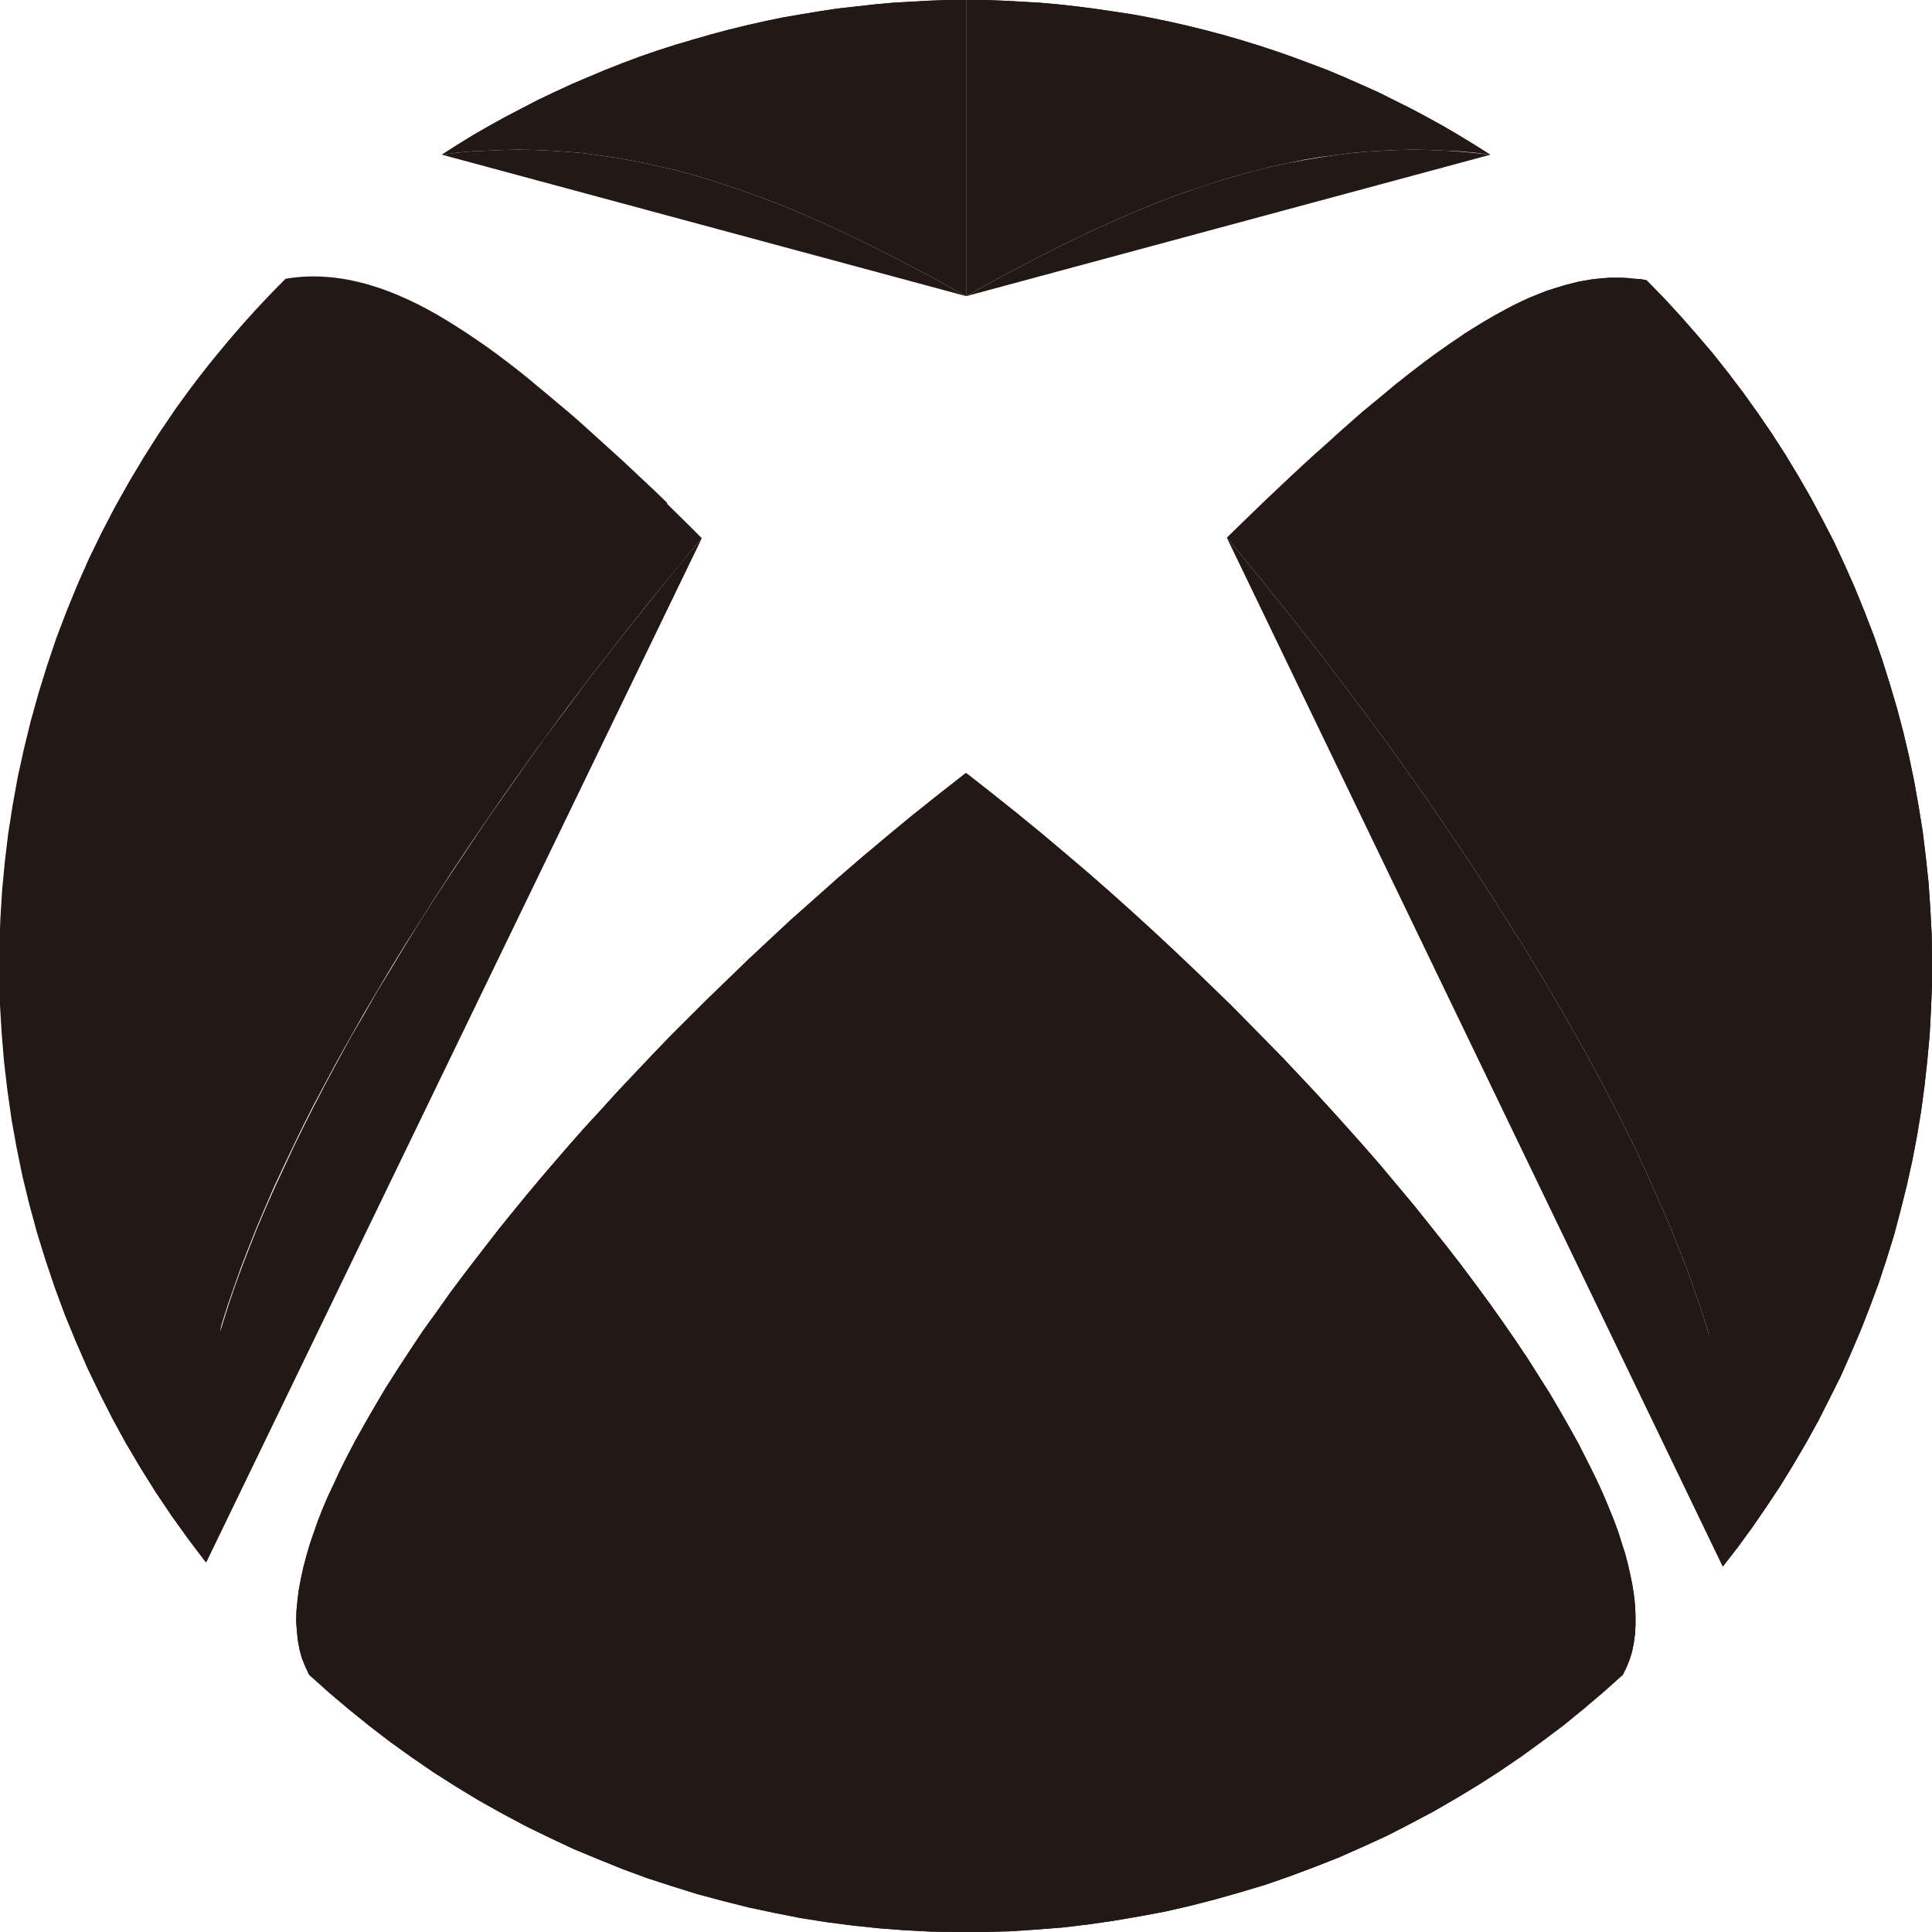 <svg width="45" height="45" viewBox="0 0 45 45" fill="none" xmlns="http://www.w3.org/2000/svg">
<g clip-path="url(#clip0_3057_545)">
<path d="M40.126 36.49L40.205 36.252L40.269 35.998L40.324 35.744L40.364 35.482L40.388 35.205L40.404 34.974L40.412 34.736V34.49L40.396 34.125L40.364 33.744L40.316 33.363L40.253 32.974L40.181 32.577L40.094 32.172L39.991 31.767L39.88 31.347L39.753 30.918L39.618 30.489L39.467 30.053L39.308 29.608L39.134 29.156L38.951 28.695L38.753 28.227L38.546 27.759L38.332 27.275L38.102 26.782L37.856 26.29L37.602 25.782L37.34 25.274L37.062 24.758L36.768 24.227L36.467 23.695L36.149 23.147L35.824 22.599L35.482 22.036L35.125 21.472L34.76 20.892L34.379 20.305L33.982 19.71L33.569 19.099L33.148 18.487L32.704 17.86L32.251 17.225L31.775 16.582L31.283 15.931L30.783 15.273L30.259 14.598L29.711 13.915L29.156 13.225L28.576 12.526L28.878 12.232L29.18 11.939L29.473 11.661L29.767 11.383L30.053 11.113L30.338 10.843L30.616 10.589L30.902 10.335L31.172 10.089L31.45 9.843L31.72 9.605L31.989 9.383L32.259 9.16L32.521 8.946L32.783 8.732L32.982 8.581L33.18 8.43L33.371 8.287L33.561 8.152L33.752 8.017L33.942 7.89L34.125 7.763L34.315 7.644L34.561 7.493L34.807 7.35L35.061 7.216L35.244 7.112L35.443 7.017L35.633 6.93L35.831 6.85L36.03 6.771L36.236 6.707L36.435 6.644L36.641 6.596L36.784 6.557L36.927 6.533L37.062 6.509L37.205 6.493L37.348 6.485L37.49 6.469H37.633H37.776L37.919 6.477L38.062 6.493L38.205 6.501L38.348 6.525L38.753 6.938L39.142 7.358L39.523 7.795L39.896 8.232L40.253 8.684L40.602 9.144L40.943 9.621L41.269 10.097L41.586 10.589L41.888 11.089L42.182 11.605L42.46 12.121L42.73 12.645L42.975 13.177L43.214 13.717L43.436 14.264L43.65 14.812L43.841 15.368L44.015 15.923L44.182 16.487L44.333 17.058L44.468 17.63L44.587 18.209L44.69 18.789L44.785 19.376L44.857 19.972L44.92 20.559L44.96 21.154L44.992 21.75L45 22.345V22.941L44.976 23.536L44.944 24.123L44.889 24.719L44.825 25.298L44.746 25.886L44.65 26.465L44.539 27.044L44.412 27.616L44.269 28.188L44.119 28.759L43.944 29.323L43.761 29.878L43.555 30.434L43.341 30.982L43.111 31.521L42.872 32.061L42.61 32.585L42.348 33.101L42.063 33.617L41.769 34.117L41.467 34.609L41.15 35.086L40.824 35.562L40.483 36.03L40.126 36.49Z" fill="#231815"/>
<path d="M37.801 39.007L37.348 39.412L36.88 39.809L36.412 40.19L35.927 40.555L35.435 40.912L34.935 41.253L34.427 41.579L33.903 41.896L33.379 42.198L32.84 42.484L32.3 42.761L31.744 43.016L31.188 43.262L30.625 43.484L30.053 43.698L29.482 43.897L28.902 44.071L28.315 44.238L27.727 44.389L27.14 44.524L26.545 44.635L25.942 44.738L25.338 44.825L24.735 44.897L24.124 44.944L23.52 44.984L22.909 45H22.306L21.695 44.992L21.084 44.96L20.472 44.913L19.861 44.849L19.25 44.77L18.646 44.675L18.043 44.556L17.44 44.428L16.845 44.278L16.249 44.119L15.662 43.936L15.075 43.746L14.495 43.532L13.924 43.301L13.352 43.063L12.796 42.801L12.241 42.531L11.693 42.238L11.153 41.936L10.629 41.618L10.105 41.285L9.597 40.936L9.097 40.579L8.613 40.206L8.129 39.816L7.66 39.42L7.2 39.007L7.113 38.824L7.033 38.626L6.978 38.427L6.938 38.213L6.914 37.983L6.898 37.753L6.906 37.507L6.93 37.261L6.962 37.014L7.01 36.761L7.065 36.498L7.137 36.236L7.216 35.967L7.311 35.689L7.406 35.419L7.518 35.133L7.637 34.855L7.772 34.57L7.907 34.276L8.057 33.974L8.264 33.577L8.494 33.165L8.732 32.752L8.986 32.323L9.264 31.887L9.55 31.45L9.851 30.997L10.177 30.545L10.51 30.077L10.867 29.601L11.241 29.116L11.629 28.616L11.931 28.243L12.249 27.854L12.574 27.465L12.907 27.076L13.257 26.671L13.614 26.267L13.987 25.862L14.368 25.441L14.765 25.02L15.17 24.592L15.59 24.155L16.027 23.718L16.472 23.274L16.94 22.822L17.416 22.361L17.908 21.901L18.416 21.424L18.948 20.956L19.488 20.472L20.052 19.988L20.639 19.495L21.234 19.003L21.861 18.503L22.496 18.003L23.108 18.479L23.695 18.948L24.267 19.416L24.814 19.877L25.354 20.337L25.87 20.789L26.37 21.242L26.862 21.686L27.331 22.123L27.791 22.559L28.235 22.988L28.664 23.409L29.085 23.83L29.49 24.242L29.887 24.647L30.268 25.052L30.641 25.449L30.998 25.838L31.347 26.227L31.689 26.608L32.125 27.108L32.538 27.6L32.943 28.084L33.324 28.561L33.697 29.029L34.046 29.481L34.38 29.934L34.705 30.37L35.014 30.807L35.3 31.228L35.586 31.648L35.848 32.061L36.094 32.458L36.332 32.855L36.554 33.244L36.761 33.625L36.959 34.006L37.142 34.371L37.269 34.641L37.388 34.911L37.499 35.181L37.602 35.435L37.697 35.697L37.777 35.951L37.856 36.197L37.92 36.443L37.975 36.689L38.023 36.927L38.055 37.165L38.078 37.395L38.094 37.626V37.848L38.078 38.062L38.055 38.269L38.015 38.467L37.952 38.658L37.88 38.832L37.801 39.007Z" fill="#231815"/>
<path d="M15.543 11.74L16.075 12.264L16.344 12.534L15.765 13.232L15.209 13.915L14.669 14.59L14.146 15.257L13.638 15.915C12.582 17.305 11.51 18.813 10.55 20.265L10.169 20.853L9.804 21.424L9.446 21.988L9.105 22.544L8.78 23.091L8.462 23.631L8.16 24.163L7.867 24.687L7.589 25.203L7.319 25.711L7.065 26.211L6.827 26.703L6.597 27.187L6.374 27.664L6.168 28.14L5.97 28.608L5.787 29.069L5.612 29.521L5.454 29.966L5.303 30.402L5.168 30.831L5.041 31.252L4.93 31.664L4.827 32.077L4.739 32.482L4.668 32.879L4.604 33.268L4.557 33.649L4.525 34.03L4.509 34.403V34.879L4.533 35.109L4.557 35.379L4.596 35.641L4.644 35.895L4.707 36.141L4.787 36.38L4.382 35.84L3.993 35.292L3.62 34.736L3.263 34.173L2.929 33.601L2.612 33.022L2.31 32.426L2.024 31.831L1.755 31.22L1.501 30.601L1.27 29.974L1.056 29.339L0.858 28.696L0.683 28.053L0.524 27.402L0.389 26.743L0.27 26.084L0.175 25.417L0.096 24.75L0.04 24.084L0 23.417L-0.016 22.75V22.083L0.008 21.416L0.048 20.75L0.111 20.083L0.191 19.416L0.294 18.757L0.413 18.099L0.556 17.448L0.715 16.797L0.897 16.146L1.096 15.503L1.31 14.868L1.548 14.241L1.802 13.621L2.072 13.01L2.366 12.407L2.675 11.812L3.001 11.232L3.342 10.661L3.699 10.097L4.072 9.549C4.819 8.486 5.731 7.406 6.652 6.493C8.081 6.247 9.494 6.866 10.669 7.628L10.891 7.771L11.113 7.922L11.344 8.081L11.574 8.248L11.804 8.422L12.042 8.605L12.28 8.795L12.518 8.994L12.757 9.192L13.002 9.399L13.249 9.605L13.495 9.819L13.741 10.041L13.987 10.264L14.241 10.494L14.495 10.724L14.749 10.962L15.011 11.208L15.273 11.454L15.535 11.709L15.543 11.74Z" fill="#231815"/>
<path d="M22.504 6.898L22.084 6.668L21.671 6.438L21.258 6.223L20.853 6.009L20.448 5.803L20.044 5.604L19.647 5.414L19.25 5.231L18.861 5.056L18.472 4.89L18.083 4.731L17.694 4.588L17.305 4.445L16.924 4.318L16.543 4.191L16.162 4.08L15.789 3.977L15.408 3.89L15.035 3.802L14.662 3.731L14.289 3.667L13.916 3.612L13.55 3.564L13.177 3.532L12.812 3.509L12.447 3.493L12.09 3.485L11.725 3.493L11.367 3.509L11.002 3.524L10.645 3.556L10.296 3.604L10.661 3.366L11.026 3.143L11.399 2.929L11.772 2.723L12.153 2.524L12.534 2.326L12.923 2.143L13.312 1.961L13.709 1.794L14.106 1.627L14.503 1.469L14.908 1.318L15.321 1.175L15.733 1.04L16.146 0.921L16.559 0.802L16.98 0.691L17.4 0.587L17.821 0.492L18.242 0.405L18.663 0.333L19.091 0.262L19.512 0.198L19.941 0.151L20.361 0.103L20.79 0.064L21.21 0.04L21.639 0.016L22.068 0H22.504" fill="#231815"/>
<path d="M22.504 0H22.941L23.369 0.016L23.806 0.04L24.234 0.064L24.663 0.103L25.092 0.151L25.52 0.206L25.949 0.27L26.37 0.333L26.798 0.413L27.219 0.5L27.64 0.595L28.06 0.699L28.481 0.81L28.894 0.929L29.307 1.056L29.72 1.191L30.124 1.334L30.529 1.484L30.926 1.635L31.323 1.802L31.72 1.977L32.109 2.151L32.49 2.342L32.871 2.532L33.244 2.731L33.617 2.937L33.982 3.151L34.347 3.374L34.712 3.604L34.355 3.556L34.006 3.524L33.649 3.509L33.291 3.493L32.934 3.485L32.569 3.493L32.204 3.509L31.839 3.532L31.474 3.564L31.101 3.612L30.735 3.659L30.362 3.723L29.981 3.802L29.608 3.882L29.235 3.977L28.854 4.08L28.473 4.191L28.092 4.31L27.703 4.445L27.314 4.58L26.933 4.731L26.536 4.89L26.147 5.056L25.75 5.231L25.354 5.414L24.957 5.604L24.552 5.803L24.147 6.009L23.742 6.223L23.329 6.438L22.917 6.668L22.504 6.898" fill="#231815"/>
<path d="M40.126 36.49L40.205 36.252L40.269 35.998L40.324 35.744L40.364 35.482L40.388 35.205L40.404 34.974L40.412 34.736V34.49L40.396 34.125L40.364 33.744L40.316 33.363L40.253 32.974L40.181 32.577L40.094 32.172L39.991 31.767L39.88 31.347L39.753 30.918L39.618 30.489L39.467 30.053L39.308 29.608L39.134 29.156L38.951 28.695L38.753 28.227L38.546 27.759L38.332 27.275L38.102 26.782L37.856 26.29L37.602 25.782L37.34 25.274L37.062 24.758L36.768 24.227L36.467 23.695L36.149 23.147L35.824 22.599L35.482 22.036L35.125 21.472L34.76 20.893L34.379 20.305L33.982 19.71L33.569 19.099L33.148 18.487L32.704 17.86L32.251 17.225L31.775 16.582L31.283 15.931L30.783 15.273L30.259 14.598L29.711 13.915L29.156 13.225L28.576 12.526" fill="#231815"/>
<path d="M16.352 12.526L15.773 13.217L15.217 13.907L14.677 14.582L14.153 15.249L13.645 15.908L13.161 16.558L12.685 17.194L12.232 17.828L11.796 18.448L11.367 19.059L10.962 19.662L10.565 20.258L10.184 20.837L9.811 21.416L9.462 21.98L9.121 22.544L8.787 23.091L8.478 23.631L8.168 24.163L7.882 24.687L7.604 25.203L7.335 25.719L7.081 26.219L6.842 26.711L6.612 27.203L6.39 27.68L6.184 28.148L5.985 28.616L5.803 29.076L5.628 29.529L5.469 29.966L5.318 30.41L5.183 30.839L5.056 31.259L4.937 31.68L4.834 32.085L4.747 32.49L4.675 32.887L4.612 33.276L4.564 33.657L4.532 34.03L4.517 34.403V34.641L4.525 34.887L4.532 35.117L4.564 35.387L4.604 35.649L4.652 35.911L4.723 36.157L4.802 36.395" fill="#231815"/>
<path d="M28.576 12.526L28.878 12.232L29.18 11.939L29.473 11.653L29.767 11.375L30.053 11.105L30.338 10.843L30.624 10.581L30.902 10.335L31.18 10.081L31.45 9.843L31.72 9.605L31.989 9.383L32.259 9.16L32.521 8.938L32.791 8.732L32.982 8.581L33.18 8.43L33.371 8.287L33.561 8.152L33.752 8.017L33.942 7.89L34.125 7.763L34.315 7.644L34.561 7.493L34.807 7.35L35.061 7.208L35.252 7.112L35.443 7.017L35.633 6.93L35.831 6.85L36.03 6.771L36.236 6.707L36.443 6.644L36.649 6.588L36.784 6.557L36.927 6.533L37.062 6.509L37.205 6.493L37.348 6.477L37.49 6.469H37.633H37.776L37.919 6.477L38.062 6.493L38.205 6.501L38.348 6.525" fill="#231815"/>
<path d="M37.8 39.007L37.347 39.412L36.879 39.809L36.411 40.19L35.926 40.555L35.434 40.912L34.934 41.253L34.426 41.579L33.902 41.896L33.378 42.198L32.839 42.484L32.299 42.761L31.743 43.016L31.188 43.262L30.624 43.484L30.052 43.698L29.481 43.897L28.901 44.071L28.314 44.238L27.727 44.389L27.139 44.524L26.544 44.635L25.941 44.738L25.337 44.825L24.734 44.897L24.123 44.944L23.52 44.984L22.908 45H22.305L21.694 44.992L21.083 44.96L20.471 44.913L19.86 44.849L19.249 44.77L18.646 44.675L18.042 44.555L17.439 44.428L16.844 44.278L16.248 44.119L15.661 43.936L15.074 43.746L14.494 43.531L13.923 43.301L13.351 43.063L12.795 42.801L12.24 42.531L11.692 42.238L11.152 41.936L10.628 41.618L10.104 41.285L9.596 40.936L9.096 40.578L8.612 40.206L8.128 39.816L7.66 39.42L7.199 39.007" fill="#231815"/>
<path d="M10.287 3.604L10.652 3.374L11.025 3.143L11.398 2.929L11.771 2.723L12.152 2.524L12.534 2.326L12.915 2.143L13.312 1.961L13.7 1.794L14.097 1.627L14.502 1.469L14.907 1.318L15.32 1.175L15.732 1.048L16.145 0.921L16.558 0.802L16.971 0.691L17.399 0.587L17.82 0.492L18.241 0.405L18.662 0.333L19.09 0.262L19.511 0.198L19.94 0.151L20.36 0.103L20.789 0.064L21.21 0.04L21.638 0.016L22.067 0H22.504" fill="#231815"/>
<path d="M7.2 39.007L7.113 38.824L7.033 38.626L6.978 38.427L6.938 38.213L6.914 37.983L6.898 37.753L6.906 37.507L6.93 37.261L6.962 37.014L7.01 36.761L7.073 36.498L7.137 36.236L7.216 35.967L7.311 35.689L7.406 35.419L7.518 35.133L7.637 34.855L7.772 34.57L7.907 34.276L8.057 33.974L8.264 33.577L8.494 33.165L8.732 32.752L8.986 32.323L9.264 31.887L9.55 31.45L9.851 30.997L10.177 30.545L10.51 30.077L10.867 29.601L11.241 29.116L11.629 28.616L11.931 28.243L12.249 27.854L12.574 27.465L12.907 27.076L13.257 26.671L13.614 26.267L13.987 25.862L14.368 25.441L14.765 25.02L15.17 24.592L15.59 24.155L16.027 23.718L16.472 23.274L16.94 22.822L17.416 22.361L17.908 21.901L18.424 21.424L18.948 20.956L19.496 20.472L20.052 19.988L20.639 19.495L21.234 19.003L21.861 18.503L22.504 18.003" fill="#231815"/>
<path d="M15.542 11.74L16.074 12.256L16.352 12.526" fill="#231815"/>
<path d="M38.348 6.525L38.752 6.938L39.141 7.366L39.523 7.795L39.895 8.232L40.253 8.684L40.602 9.144L40.943 9.621L41.269 10.097L41.586 10.589L41.888 11.089L42.182 11.597L42.459 12.121L42.729 12.645L42.975 13.177L43.214 13.717L43.436 14.264L43.642 14.812L43.841 15.368L44.015 15.923L44.182 16.487L44.333 17.058L44.468 17.63L44.587 18.209L44.69 18.789L44.785 19.376L44.857 19.972L44.92 20.559L44.96 21.154L44.992 21.75L45 22.345V22.941L44.976 23.536L44.944 24.123L44.889 24.719L44.825 25.298L44.746 25.886L44.65 26.465L44.539 27.044L44.412 27.616L44.269 28.188L44.118 28.759L43.944 29.323L43.761 29.878L43.555 30.434L43.341 30.982L43.11 31.521L42.872 32.061L42.61 32.585L42.348 33.101L42.063 33.617L41.769 34.117L41.467 34.609L41.15 35.086L40.824 35.562L40.483 36.03L40.126 36.49" fill="#231815"/>
<path d="M4.802 36.395L4.39 35.855L4.001 35.316L3.628 34.76L3.278 34.197L2.937 33.625L2.62 33.045L2.318 32.45L2.032 31.855L1.77 31.244L1.516 30.624L1.286 29.997L1.072 29.362L0.873 28.727L0.699 28.076L0.548 27.425L0.405 26.774L0.294 26.116L0.191 25.449L0.119 24.782L0.056 24.115L0.016 23.448L0 22.774V22.107L0.024 21.44L0.064 20.773L0.127 20.107L0.206 19.448L0.31 18.789L0.429 18.13L0.572 17.471L0.73 16.82L0.905 16.177L1.103 15.534L1.326 14.899L1.556 14.272L1.81 13.653L2.088 13.042L2.373 12.439L2.683 11.851L3.008 11.264L3.35 10.692L3.707 10.129L4.08 9.581L4.469 9.041L4.874 8.517L5.295 8.009L5.731 7.501L6.184 7.009L6.652 6.525" fill="#231815"/>
<path d="M22.504 6.898L22.084 6.668L21.671 6.438L21.258 6.223L20.853 6.009L20.448 5.803L20.044 5.604L19.647 5.414L19.25 5.231L18.861 5.056L18.472 4.89L18.083 4.731L17.694 4.588L17.305 4.445L16.924 4.318L16.543 4.191L16.162 4.08L15.789 3.977L15.408 3.89L15.035 3.802L14.662 3.731L14.289 3.667L13.916 3.612L13.55 3.564L13.177 3.532L12.812 3.509L12.447 3.493L12.09 3.485L11.725 3.493L11.367 3.509L11.002 3.524L10.645 3.556L10.296 3.604" fill="#231815"/>
<path d="M22.504 18.003L23.107 18.479L23.695 18.948L24.266 19.416L24.814 19.877L25.354 20.337L25.87 20.789L26.378 21.242L26.862 21.686L27.33 22.123L27.791 22.559L28.235 22.988L28.672 23.409L29.084 23.83L29.489 24.242L29.886 24.647L30.267 25.052L30.64 25.449L30.997 25.838L31.347 26.227L31.688 26.608L32.125 27.108L32.537 27.6L32.942 28.084L33.323 28.561L33.696 29.029L34.046 29.481L34.387 29.934L34.705 30.37L35.014 30.807L35.308 31.228L35.586 31.648L35.847 32.061L36.102 32.458L36.332 32.855L36.554 33.244L36.768 33.625L36.959 34.006L37.141 34.371L37.268 34.641L37.388 34.911L37.499 35.181L37.602 35.435L37.697 35.697L37.776 35.951L37.856 36.197L37.919 36.443L37.975 36.689L38.023 36.927L38.062 37.165L38.086 37.395L38.094 37.626V37.848L38.086 38.062L38.054 38.269L38.015 38.467L37.959 38.658L37.888 38.832L37.8 39.007" fill="#231815"/>
<path d="M6.652 6.525L6.787 6.509L6.922 6.493L7.057 6.485L7.184 6.477H7.319H7.454L7.589 6.485L7.724 6.493L7.859 6.509L7.994 6.525L8.129 6.549L8.256 6.58L8.454 6.628L8.653 6.684L8.843 6.739L9.034 6.811L9.216 6.882L9.407 6.962L9.581 7.049L9.764 7.136L9.994 7.263L10.224 7.39L10.447 7.525L10.677 7.66L10.899 7.811L11.121 7.962L11.352 8.12L11.582 8.287L11.82 8.462L12.05 8.644L12.288 8.835L12.534 9.025L12.773 9.224L13.018 9.43L13.257 9.637L13.503 9.851L13.749 10.073L14.003 10.295L14.249 10.526L14.503 10.756L14.757 10.994L15.019 11.24L15.281 11.486L15.543 11.74" fill="#231815"/>
<path d="M22.504 0H22.941L23.369 0.016L23.806 0.04L24.234 0.064L24.663 0.103L25.092 0.151L25.52 0.206L25.949 0.27L26.37 0.333L26.798 0.413L27.219 0.5L27.64 0.595L28.06 0.699L28.481 0.81L28.894 0.929L29.307 1.056L29.72 1.191L30.124 1.334L30.529 1.484L30.926 1.635L31.323 1.802L31.72 1.977L32.109 2.151L32.49 2.342L32.871 2.532L33.244 2.731L33.617 2.937L33.982 3.151L34.347 3.374L34.712 3.604" fill="#231815"/>
<path d="M34.712 3.604L34.355 3.564L34.006 3.532L33.649 3.509L33.291 3.493L32.926 3.485L32.569 3.493L32.204 3.509L31.839 3.532L31.474 3.564L31.101 3.612L30.735 3.667L30.362 3.731L29.981 3.802L29.608 3.882L29.227 3.977L28.854 4.08L28.473 4.191L28.084 4.31L27.703 4.445L27.314 4.58L26.933 4.731L26.536 4.89L26.147 5.056L25.75 5.231L25.354 5.414L24.957 5.604L24.552 5.803L24.147 6.009L23.742 6.223L23.329 6.438L22.917 6.668L22.504 6.898" fill="#231815"/>
</g>
<defs>
<clipPath id="clip0_3057_545">
<rect width="45" height="45" fill="white"/>
</clipPath>
</defs>
</svg>
